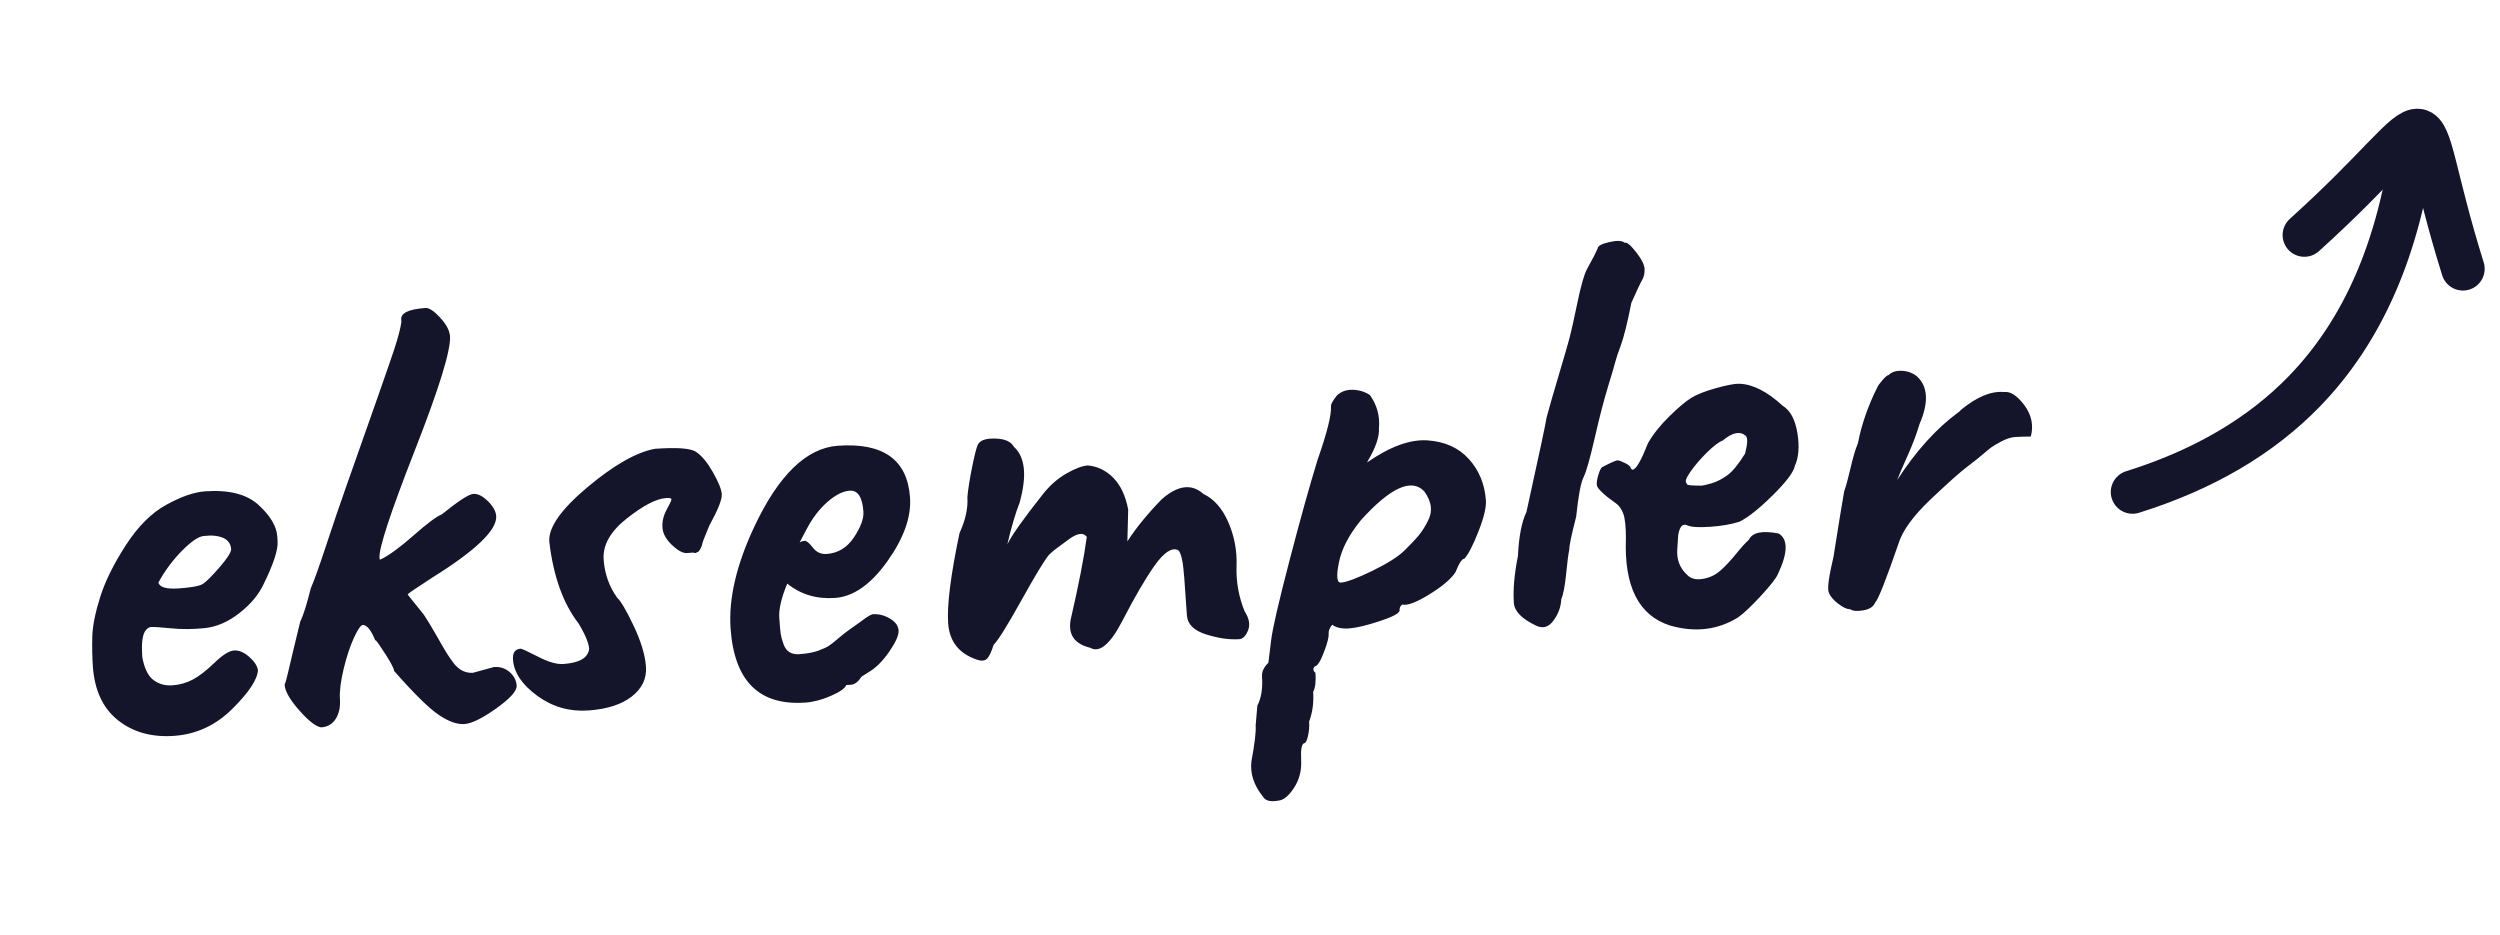 <svg height="43" viewBox="0 0 115 43" width="115" xmlns="http://www.w3.org/2000/svg"><g fill="none" fill-rule="evenodd" transform="translate(.167 .872)"><path d="m7.299 30.096c1.027 0 1.946-.35 2.758-1.05.812-.7 1.246-1.265 1.302-1.694-.019-.205-.14-.42-.364-.644s-.448-.336-.672-.336-.537.168-.938.504c-.401.336-.751.569-1.05.7-.299.131-.616.196-.952.196s-.621-.103-.854-.308c-.233-.205-.378-.569-.434-1.092 0-.56.065-.943.196-1.148.093-.131.196-.196.308-.196s.415.042.91.126c.495.084 1.013.117 1.554.098.541-.019 1.083-.21 1.624-.574.541-.364.943-.779 1.204-1.246.523-.896.784-1.54.784-1.932v-.224c0-.467-.252-.966-.756-1.498s-1.307-.798-2.408-.798c-.504 0-1.111.163-1.82.49-.709.327-1.372.901-1.988 1.722s-1.064 1.587-1.344 2.296-.443 1.307-.49 1.792c-.047.485-.07.943-.07 1.372 0 1.101.327 1.951.98 2.548.653.597 1.493.896 2.52.896zm.7-6.748c-.579 0-.887-.112-.924-.336.336-.523.733-.985 1.19-1.386.457-.401.807-.602 1.05-.602h.308c.597.056.896.289.896.7-.019.149-.219.415-.602.798-.383.383-.653.616-.812.7-.159.084-.527.126-1.106.126zm12.656 7.14c.336 0 .84-.205 1.512-.616s1.008-.737 1.008-.98-.093-.457-.28-.644c-.187-.187-.42-.28-.7-.28l-.98.196c-.336 0-.616-.159-.84-.476-.112-.168-.215-.341-.308-.518-.093-.177-.229-.453-.406-.826-.177-.373-.35-.709-.518-1.008-.276-.391-.467-.664-.573-.822l-.064-.096c-.024-.037-.036-.058-.036-.062.056-.056.457-.289 1.204-.7 2.072-1.101 3.108-1.969 3.108-2.604 0-.224-.112-.462-.336-.714s-.439-.378-.644-.378c-.205 0-.709.28-1.512.84-.243.075-.7.369-1.372.882s-1.204.845-1.596.994c-.019 0-.028-.028-.028-.084 0-.448.658-2.058 1.974-4.83s1.974-4.475 1.974-5.11c0-.261-.131-.555-.392-.882-.261-.327-.476-.49-.644-.49-.765 0-1.148.149-1.148.448v.112c-.056.28-.196.695-.42 1.246s-1.111 2.609-2.66 6.174c-.317.728-.677 1.582-1.078 2.562-.401.98-.686 1.629-.854 1.946-.243.747-.439 1.241-.588 1.484-.112.355-.238.751-.378 1.19s-.252.798-.336 1.078-.154.476-.21.588c0 .299.196.705.588 1.218s.709.798.952.854c.299 0 .532-.117.7-.35s.252-.527.252-.882.089-.812.266-1.372c.177-.56.369-1.027.574-1.4.205-.373.355-.56.448-.56.187.019.355.252.504.7.019.075.028.084.028.028.056.056.196.289.42.7s.336.672.336.784c.84 1.101 1.475 1.82 1.904 2.156.429.336.812.504 1.148.504zm5.726-.224c.868 0 1.549-.168 2.044-.504.495-.336.742-.775.742-1.316s-.145-1.181-.434-1.918c-.289-.737-.509-1.181-.658-1.33-.336-.541-.504-1.143-.504-1.806s.397-1.265 1.19-1.806c.793-.541 1.414-.812 1.862-.812.168 0 .252.023.252.07s-.084.201-.252.462-.252.532-.252.812.131.56.392.84c.261.28.485.415.672.406.187-.009.294-.005.322.014s.056.019.084 0 .051-.028.07-.028c.019 0 .042-.019.07-.056s.047-.061.056-.07c.009-.009.028-.042.056-.098s.047-.107.056-.154c.009-.047.135-.313.378-.798.448-.691.672-1.157.672-1.4 0-.224-.112-.569-.336-1.036s-.457-.793-.7-.98c-.224-.187-.849-.28-1.876-.28-.859.093-1.932.607-3.22 1.54s-1.932 1.727-1.932 2.38c.075 1.605.439 2.893 1.092 3.864.261.523.392.915.392 1.176-.075.411-.485.616-1.232.616-.299 0-.672-.135-1.12-.406s-.709-.415-.784-.434c-.261 0-.392.159-.392.476 0 .597.331 1.176.994 1.736.663.56 1.428.84 2.296.84zm9.982.336c.373 0 .77-.075 1.19-.224s.667-.299.742-.448h.224c.168 0 .336-.112.504-.336l.308-.168c.355-.168.7-.462 1.036-.882s.504-.737.504-.952-.121-.406-.364-.574c-.243-.168-.504-.252-.784-.252-.075.019-.177.065-.308.14-.056.037-.159.103-.308.196-.149.093-.303.187-.462.28-.159.093-.345.219-.56.378-.215.159-.373.266-.476.322-.103.056-.266.117-.49.182s-.518.098-.882.098-.593-.168-.686-.504c-.056-.205-.089-.364-.098-.476-.009-.112-.014-.364-.014-.756s.159-.905.476-1.54c.579.541 1.293.812 2.142.812.849 0 1.689-.504 2.52-1.512.831-1.008 1.246-1.96 1.246-2.856 0-1.736-1.045-2.604-3.136-2.604-1.456 0-2.828 1.157-4.116 3.472-.933 1.68-1.4 3.201-1.4 4.564 0 2.427 1.064 3.64 3.192 3.64zm1.456-6.748c-.261 0-.467-.112-.616-.336-.149-.224-.266-.336-.35-.336s-.163.019-.238.056l.364-.588c.299-.485.644-.877 1.036-1.176s.747-.448 1.064-.448c.373 0 .56.336.56 1.008 0 .317-.173.7-.518 1.148-.345.448-.779.672-1.302.672zm6.524 5.32c.205.093.364.098.476.014s.233-.294.364-.63c.205-.168.677-.817 1.414-1.946.737-1.129 1.209-1.797 1.414-2.002.112-.093.21-.168.294-.224s.187-.121.308-.196c.121-.075.21-.131.266-.168.467-.317.775-.355.924-.112-.187.915-.523 2.165-1.008 3.752-.168.672.103 1.12.812 1.344.411.28.933-.103 1.568-1.148.635-1.045 1.185-1.853 1.652-2.422.467-.569.84-.779 1.12-.63.131.112.196.541.196 1.288v1.736c0 .411.275.723.826.938.551.215 1.05.322 1.498.322.168 0 .313-.126.434-.378.121-.252.089-.546-.098-.882-.224-.691-.299-1.391-.224-2.1.075-.709-.005-1.391-.238-2.044-.233-.653-.583-1.111-1.05-1.372-.504-.523-1.148-.485-1.932.112-.709.635-1.279 1.241-1.708 1.82l.14-1.456c-.075-.635-.266-1.134-.574-1.498s-.686-.583-1.134-.658c-.261 0-.602.103-1.022.308s-.798.495-1.134.868c-.971 1.064-1.568 1.792-1.792 2.184.243-.784.476-1.409.7-1.876.429-1.213.401-2.072-.084-2.576-.112-.243-.373-.387-.784-.434-.411-.047-.681.005-.812.154-.075.056-.196.387-.364.994s-.28 1.087-.336 1.442c0 .504-.159 1.045-.476 1.624-.541 1.904-.812 3.271-.812 4.102s.392 1.414 1.176 1.75zm13.257 7.457.127-.009c.243 0 .499-.177.77-.532.271-.355.411-.77.42-1.246.009-.476.07-.733.182-.77.075 0 .145-.107.21-.322.065-.215.098-.434.098-.658.187-.411.28-.859.28-1.344.112-.187.168-.476.168-.868-.112-.112-.112-.215 0-.308.112 0 .261-.201.448-.602.187-.401.28-.677.28-.826s.065-.289.196-.42c.168.149.42.224.756.224s.817-.079 1.442-.238c.625-.159.938-.303.938-.434 0-.112.047-.196.14-.252.224.075.649-.051 1.274-.378.625-.327 1.05-.639 1.274-.938.187-.392.336-.588.448-.588.187-.168.429-.565.728-1.19.299-.625.448-1.097.448-1.414 0-.747-.215-1.395-.644-1.946-.429-.551-1.041-.882-1.834-.994-.793-.112-1.741.159-2.842.812-.019.019-.009 0 .028-.056.411-.597.616-1.083.616-1.456.093-.56-.009-1.083-.308-1.568-.224-.168-.481-.266-.77-.294-.289-.028-.537.042-.742.21-.205.224-.308.383-.308.476 0 .392-.261 1.195-.784 2.408-.448 1.157-.989 2.679-1.624 4.564-.635 1.885-.999 3.08-1.092 3.584l-.196 1.008c-.224.187-.336.392-.336.616 0 .541-.103.98-.308 1.316l-.14.896c0 .299-.103.84-.308 1.624-.112.56.028 1.12.42 1.68.093.187.317.261.672.224zm3.711-9.809c-.187 0-.196-.308-.028-.924s.551-1.241 1.148-1.876c1.456-1.4 2.455-1.773 2.996-1.12.317.504.336.971.056 1.4-.131.224-.28.425-.448.602s-.406.397-.714.658-.821.537-1.54.826c-.719.289-1.209.434-1.47.434zm8.82 2.604c.299.168.569.107.812-.182.243-.289.383-.602.42-.938.112-.224.215-.611.308-1.162.093-.551.168-.919.224-1.106 0-.149.14-.644.42-1.484.168-.952.322-1.545.462-1.778s.355-.826.644-1.778c.289-.952.546-1.717.77-2.296s.359-.943.406-1.092c.047-.149.154-.411.322-.784s.373-1.008.616-1.904c.299-.56.49-.901.574-1.022s.131-.28.14-.476c.009-.196-.103-.467-.336-.812-.233-.345-.397-.499-.49-.462-.112-.112-.345-.14-.7-.084-.355.056-.541.14-.56.252-.093.187-.28.495-.56.924-.149.243-.331.747-.546 1.512-.215.765-.373 1.297-.476 1.596-.103.299-.303.845-.602 1.638-.299.793-.532 1.433-.7 1.918-.056.261-.467 1.689-1.232 4.284-.243.411-.42 1.073-.532 1.988-.224.821-.336 1.531-.336 2.128 0 .392.317.765.952 1.12zm6.132.42c1.12.411 2.165.364 3.136-.14.28-.168.658-.476 1.134-.924s.761-.765.854-.952c.523-.933.579-1.549.168-1.848-.747-.205-1.213-.14-1.4.196-.131.093-.336.289-.616.588s-.541.541-.784.728c-.243.187-.523.294-.84.322-.317.028-.551-.051-.7-.238-.317-.336-.439-.747-.364-1.232l.084-.616c.093-.392.243-.532.448-.42.168.093.518.14 1.05.14s.985-.047 1.358-.14c.411-.168.947-.537 1.61-1.106.663-.569 1.031-.994 1.106-1.274.205-.373.28-.873.224-1.498s-.252-1.059-.588-1.302c-.672-.709-1.316-1.092-1.932-1.148-.205-.019-.56.023-1.064.126s-.891.224-1.162.364c-.271.14-.63.401-1.078.784s-.803.77-1.064 1.162c-.093.187-.177.355-.252.504-.317.579-.523.775-.616.588 0-.075-.079-.159-.238-.252-.159-.093-.271-.145-.336-.154-.065-.009-.313.079-.742.266-.056.037-.121.154-.196.35-.075.196-.107.35-.098.462.009.112.163.308.462.588.131.112.257.219.378.322.121.103.215.261.28.476.065.215.079.593.042 1.134-.243 2.203.336 3.584 1.736 4.144zm1.914-6.312-.066-.002c-.093-.009-.191-.019-.294-.028-.103-.009-.187-.023-.252-.042-.065-.019-.089-.047-.07-.084-.093-.056-.028-.224.196-.504s.499-.56.826-.84c.327-.28.583-.448.77-.504.467-.336.821-.383 1.064-.14.093.093.065.364-.084.812-.336.467-.63.779-.882.938s-.504.266-.756.322-.425.079-.518.07zm6.867 6.251.137-.009c.289-.028.481-.135.574-.322.149-.131.569-1.008 1.26-2.632.224-.579.761-1.218 1.61-1.918.849-.7 1.447-1.162 1.792-1.386.345-.224.597-.397.756-.518.159-.121.289-.215.392-.28.103-.065.271-.149.504-.252.233-.103.443-.154.63-.154.187 0 .429.009.728.028.168-.504.103-.989-.196-1.456-.299-.467-.597-.691-.896-.672-.579-.093-1.251.131-2.016.672-.056.056-.103.093-.14.112-1.064.672-2.072 1.643-3.024 2.912.093-.205.275-.56.546-1.064.271-.504.49-.98.658-1.428.504-.971.513-1.708.028-2.212-.187-.168-.411-.266-.672-.294-.261-.028-.467.023-.616.154-.056 0-.154.07-.294.21s-.229.247-.266.322c-.485.821-.84 1.652-1.064 2.492-.131.261-.271.635-.42 1.12-.149.485-.271.831-.364 1.036-.149.597-.383 1.587-.7 2.968-.28.896-.392 1.437-.336 1.624s.191.373.406.56c.215.187.387.28.518.28.112.093.313.126.602.098z" fill="#14142b" fill-rule="nonzero" transform="matrix(.998 -.07 .07 .998 -1.552 3.453)"/><g stroke="#14142b" stroke-linecap="round" stroke-width="2" transform="translate(97.929 5.128)"><path d="m0 16.633c3.261-1.019 5.896-2.564 7.904-4.633 2.701-2.782 4.367-6.616 5-11.5" stroke-linejoin="round"/><path d="m7.904 4.812c6.957-6.273 4.601-7.065 7.295 1.553"/></g></g></svg>
